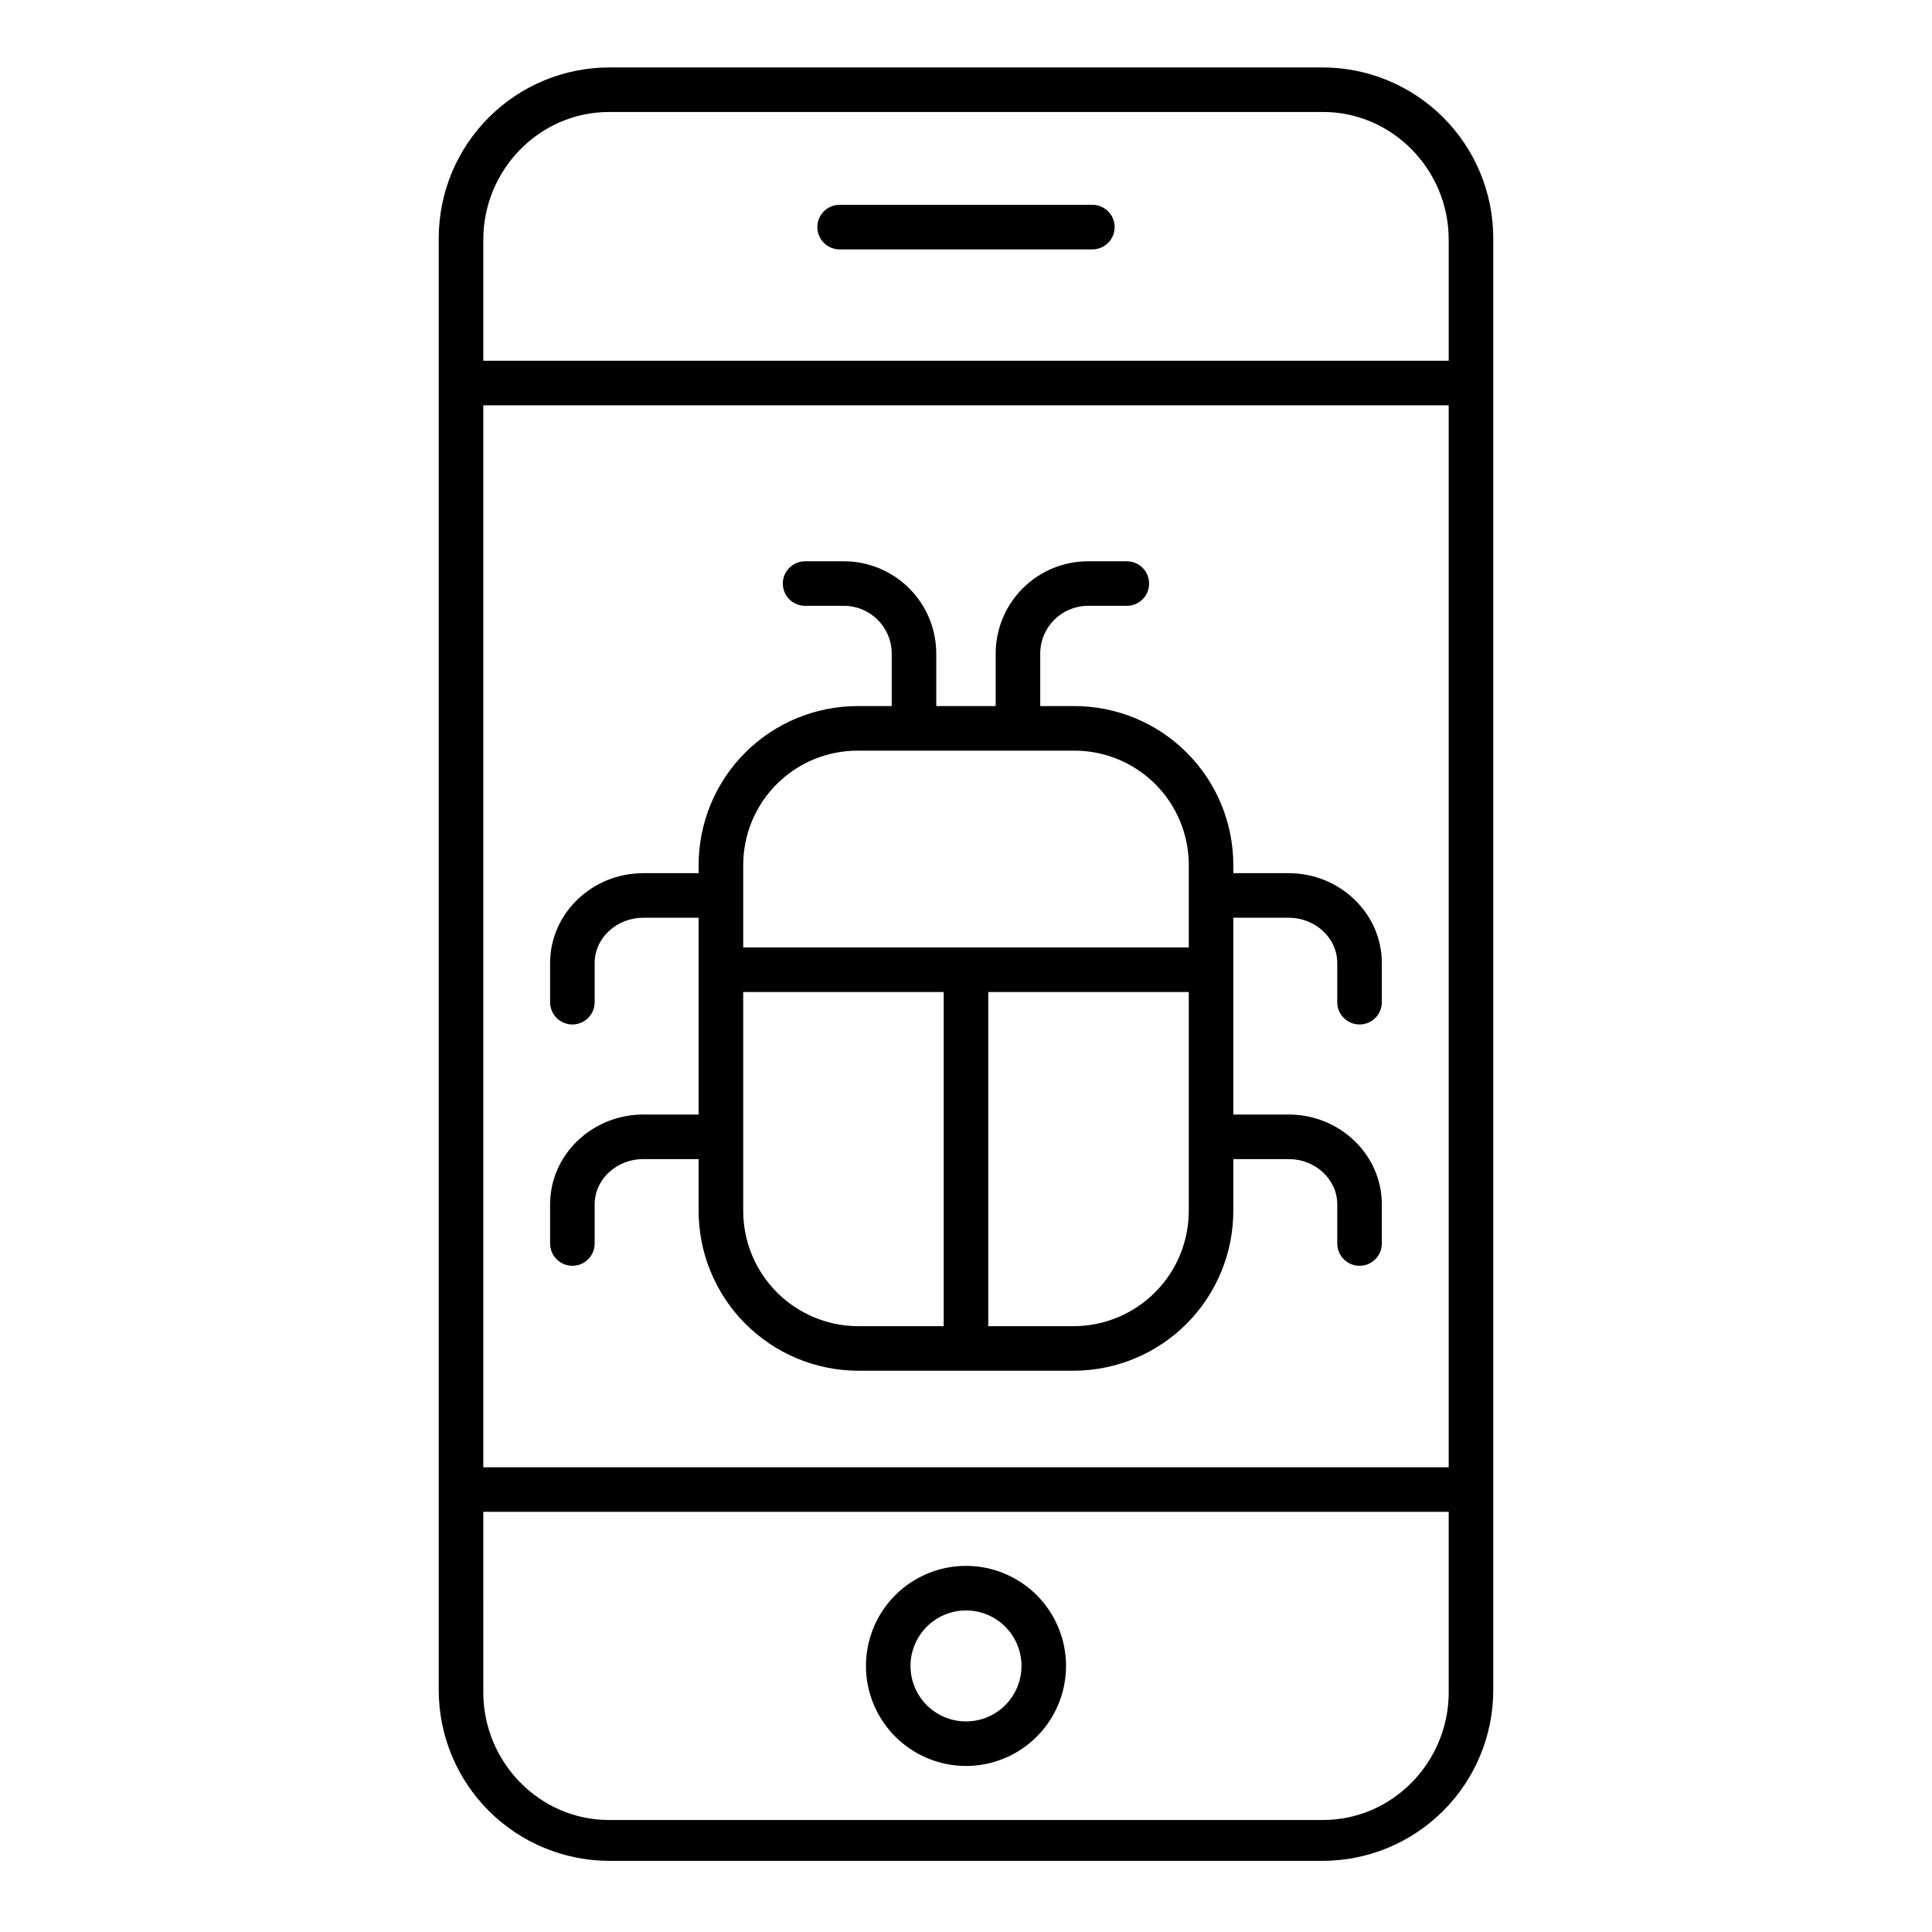 <?xml version="1.0" encoding="UTF-8"?>
<!-- Uploaded to: ICON Repo, www.iconrepo.com, Generator: ICON Repo Mixer Tools -->
<svg fill="#000000" width="800px" height="800px" version="1.1" viewBox="144 144 512 512" xmlns="http://www.w3.org/2000/svg">
 <g>
  <path d="m539.73 207.13c0-12.004-4.769-23.516-13.258-32.004-8.488-8.488-20-13.258-32.008-13.258h-188.93c-12.004 0-23.52 4.769-32.008 13.258-8.488 8.488-13.258 20-13.258 32.004v384.75c0 12.004 4.769 23.52 13.258 32.008 8.488 8.488 20.004 13.258 32.008 13.258h188.93c12.008 0 23.52-4.769 32.008-13.258s13.258-20.004 13.258-32.008zm-267.65 44.281h255.84v281.43h-255.84zm33.316-77.734h189.21c18.449 0 33.316 15.371 33.316 33.816v32.109h-255.84v-32.109c0-18.445 14.867-33.816 33.316-33.816zm-33.316 370.97h255.84v47.852c0 18.445-14.867 33.82-33.316 33.82h-189.21c-18.449 0-33.316-15.375-33.316-33.82z"/>
  <path d="m366.51 210.09h66.984-0.004c3.262 0 5.906-2.644 5.906-5.902 0-3.262-2.644-5.906-5.906-5.906h-66.98c-3.262 0-5.906 2.644-5.906 5.906 0 3.258 2.644 5.902 5.906 5.902z"/>
  <path d="m400 612c7.031 0 13.773-2.793 18.746-7.766 4.973-4.969 7.766-11.715 7.766-18.746s-2.793-13.777-7.766-18.75c-4.973-4.973-11.715-7.766-18.746-7.766-7.035 0-13.777 2.793-18.75 7.766-4.973 4.973-7.766 11.719-7.766 18.75 0.008 7.027 2.805 13.77 7.773 18.738 4.973 4.973 11.711 7.766 18.742 7.773zm0-41.219c3.898 0 7.641 1.551 10.398 4.309 2.758 2.758 4.305 6.496 4.305 10.398 0 3.898-1.547 7.641-4.305 10.398-2.758 2.758-6.5 4.309-10.398 4.309-3.902 0-7.641-1.551-10.398-4.309-2.758-2.758-4.309-6.5-4.309-10.398 0.004-3.898 1.555-7.637 4.312-10.395 2.758-2.758 6.496-4.309 10.395-4.312z"/>
  <path d="m504.3 415.5c3.258 0 5.902-2.644 5.902-5.906v-10.352c0-13.332-11.305-23.84-24.637-23.84h-14.723v-2.047c0.027-11.207-4.41-21.965-12.332-29.891-7.926-7.93-18.684-12.371-29.891-12.344h-8.945v-14.102c0.109-6.891 5.703-12.43 12.594-12.465h10.355c3.262 0 5.902-2.644 5.902-5.906 0-3.258-2.641-5.902-5.902-5.902h-10.355c-6.441 0.023-12.617 2.582-17.184 7.125-4.57 4.543-7.164 10.703-7.219 17.148v14.102h-15.746v-14.102c-0.055-6.445-2.648-12.605-7.215-17.148-4.57-4.543-10.742-7.102-17.188-7.125h-10.359c-3.258 0-5.902 2.644-5.902 5.902 0 3.262 2.644 5.906 5.902 5.906h10.359c6.891 0.035 12.488 5.574 12.598 12.465v14.102h-8.949c-11.207-0.027-21.965 4.414-29.887 12.344-7.926 7.926-12.363 18.684-12.336 29.891v2.047h-14.723c-13.328 0-24.637 10.508-24.637 23.84v10.355-0.004c0 3.262 2.644 5.906 5.906 5.906 3.258 0 5.902-2.644 5.902-5.906v-10.352c0-6.816 6.008-12.031 12.828-12.031h14.723v52.152h-14.723c-13.328 0-24.637 10.496-24.637 23.828v10.355c0 3.258 2.644 5.902 5.906 5.902 3.258 0 5.902-2.644 5.902-5.902v-10.355c0-6.82 6.008-12.02 12.828-12.02h14.723v13.543c-0.039 11.238 4.383 22.035 12.305 30.016 7.918 7.977 18.68 12.484 29.918 12.527h57.254c11.238-0.043 22.004-4.551 29.922-12.527 7.918-7.981 12.34-18.777 12.301-30.016v-13.543h14.723c6.82 0 12.828 5.203 12.828 12.02v10.355c0 3.258 2.644 5.902 5.906 5.902 3.258 0 5.902-2.644 5.902-5.902v-10.355c0-13.332-11.305-23.828-24.637-23.828h-14.723v-52.152h14.723c6.82 0 12.828 5.215 12.828 12.031v10.355-0.004c0 3.262 2.644 5.906 5.906 5.906zm-132.93-72.57h57.254c8.078-0.031 15.832 3.168 21.543 8.879 5.711 5.715 8.902 13.469 8.871 21.547v21.727h-118.08v-21.727c-0.031-8.078 3.16-15.832 8.871-21.547 5.711-5.711 13.469-8.91 21.543-8.879zm-30.414 121.79v-57.824h53.137v88.559h-22.723c-8.109-0.039-15.871-3.301-21.574-9.066-5.703-5.762-8.883-13.559-8.84-21.668zm87.668 30.734h-22.723v-88.559h53.137v57.824c0.043 8.109-3.133 15.906-8.84 21.668-5.703 5.766-13.465 9.027-21.574 9.066z"/>
 </g>
</svg>
